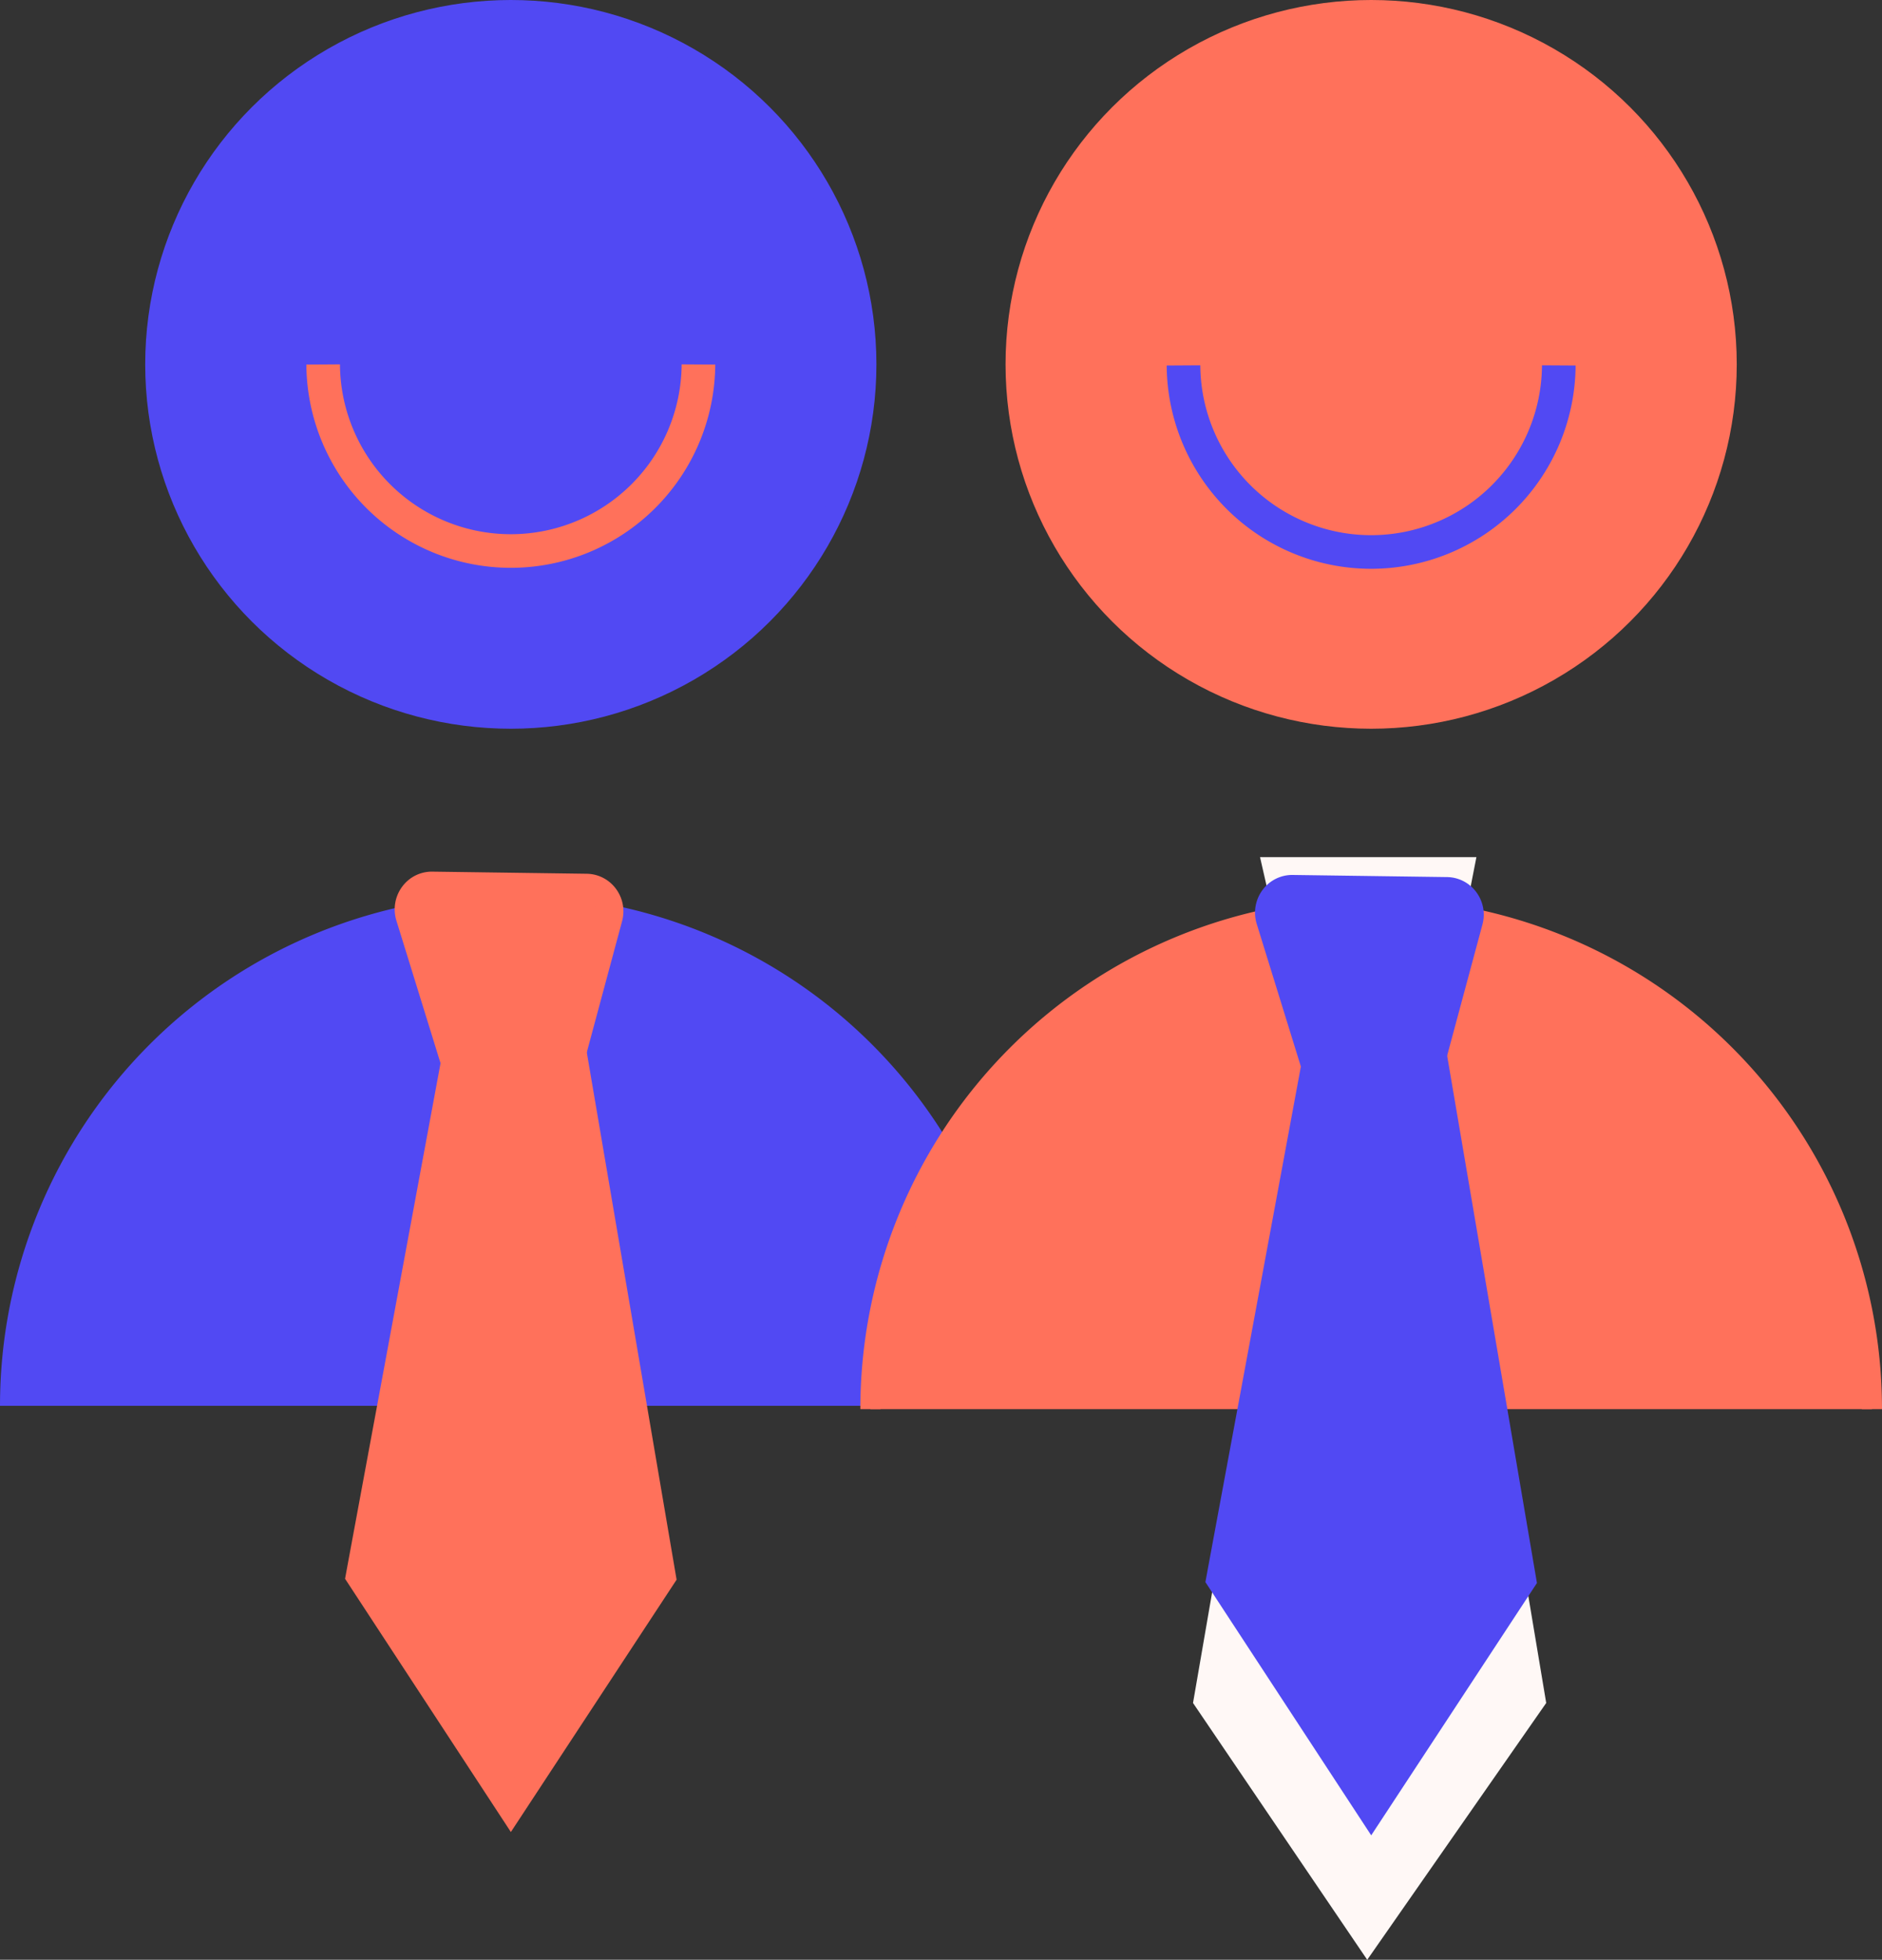<svg xmlns="http://www.w3.org/2000/svg" width="280" height="291.5" viewBox="0 0 280 291.5"><rect x="0" y="0" width="280" height="291.5" fill="#333333" stroke="none"/><g transform="translate(-483.628 -2223.219)"><g transform="translate(485.128 2224.719)"><g transform="translate(0 0)"><ellipse cx="52.893" cy="52.697" rx="52.893" ry="52.697" transform="translate(21.604)" fill="#5149f3" stroke="#5149f3" stroke-miterlimit="10" stroke-width="3"/><path d="M1255.49,604.444a74.5,74.5,0,0,1,149,0" transform="translate(-1255.49 -396.843)" fill="#5149f3" stroke="#5149f3" stroke-miterlimit="10" stroke-width="3"/><path d="M1325.826,506.488a27.918,27.918,0,0,1-55.835,0" transform="translate(-1223.412 -453.78)" fill="none" stroke="#ff715b" stroke-miterlimit="10" stroke-width="5"/></g><g transform="translate(49.837 126.987)"><g transform="translate(0 23.417)"><path d="M680.754,475.059,656.085,437.39l.431-2.348L671.28,355.36l19.981-.9,14.15,83.066Zm-7.035-21.895,7.042,10.754,18.223-27.738-3.944-23.164-8.9-52.206-9.739.437-13.867,74.84Z" transform="translate(-656.085 -354.463)" fill="#ff715b"/></g><g transform="translate(7.732 0) rotate(3)"><path d="M7.992,29.219.346,8.438A5.669,5.669,0,0,1,.952,3.343,5.472,5.472,0,0,1,5.328.886L28.257,0a5.486,5.486,0,0,1,4.432,1.969,5.608,5.608,0,0,1,1.194,4.813L29.33,28.073ZM28.47,5.093h-.018L5.523,5.975a.416.416,0,0,0-.34.2.545.545,0,0,0-.056.5l6.346,17.254L25.165,23.2,28.9,5.721a.54.54,0,0,0-.112-.471A.406.406,0,0,0,28.47,5.093Z" transform="translate(0 0)" fill="#ff715b"/></g></g><path d="M1034.333-18459.773h25.943l-4.627,23.648,13,77.734-21.461,30.781-20.885-30.781,13.428-77.734Z" transform="translate(-972.973 18591.627)" fill="#ff715b"/></g><g transform="translate(613.128 2224.719)"><g transform="translate(0 0)"><ellipse cx="52.893" cy="52.697" rx="52.893" ry="52.697" transform="translate(21.604)" fill="#ff715b" stroke="#ff715b" stroke-miterlimit="10" stroke-width="3"/><path d="M1255.49,604.444a74.5,74.5,0,0,1,149,0" transform="translate(-1255.49 -396.35)" fill="#ff715b" stroke="#ff715b" stroke-miterlimit="10" stroke-width="3"/><path d="M1325.826,506.488a27.918,27.918,0,0,1-55.835,0" transform="translate(-1223.412 -453.635)" fill="none" stroke="#5149f3" stroke-miterlimit="10" stroke-width="5"/></g><path d="M1036.269-18459.775h32.193l-5.743,29.35,16.127,96.465-26.63,38.2-25.917-38.2,16.664-96.465Z" transform="translate(-978.304 18585.766)" fill="#fff8f6"/><g transform="translate(49.837 127.481)"><g transform="translate(0 23.417)"><path d="M680.754,475.059,656.085,437.39l.431-2.348L671.28,355.36l19.981-.9,14.15,83.066Zm-7.035-21.895,7.042,10.754,18.223-27.738-3.944-23.164-8.9-52.206-9.739.437-13.867,74.84Z" transform="translate(-656.085 -354.463)" fill="#5149f3"/></g><g transform="translate(7.732 0) rotate(3)"><path d="M7.992,29.219.346,8.438A5.669,5.669,0,0,1,.952,3.343,5.472,5.472,0,0,1,5.328.886L28.257,0a5.486,5.486,0,0,1,4.432,1.969,5.608,5.608,0,0,1,1.194,4.813L29.33,28.073ZM28.47,5.093h-.018L5.523,5.975a.416.416,0,0,0-.34.2.545.545,0,0,0-.056.5l6.346,17.254L25.165,23.2,28.9,5.721a.54.54,0,0,0-.112-.471A.406.406,0,0,0,28.47,5.093Z" transform="translate(0 0)" fill="#5149f3"/></g></g><path d="M1034.333-18459.773h25.943l-4.627,23.648,13,77.734-21.461,30.781-20.885-30.781,13.428-77.734Z" transform="translate(-973.159 18592.121)" fill="#5149f3"/></g></g></svg>